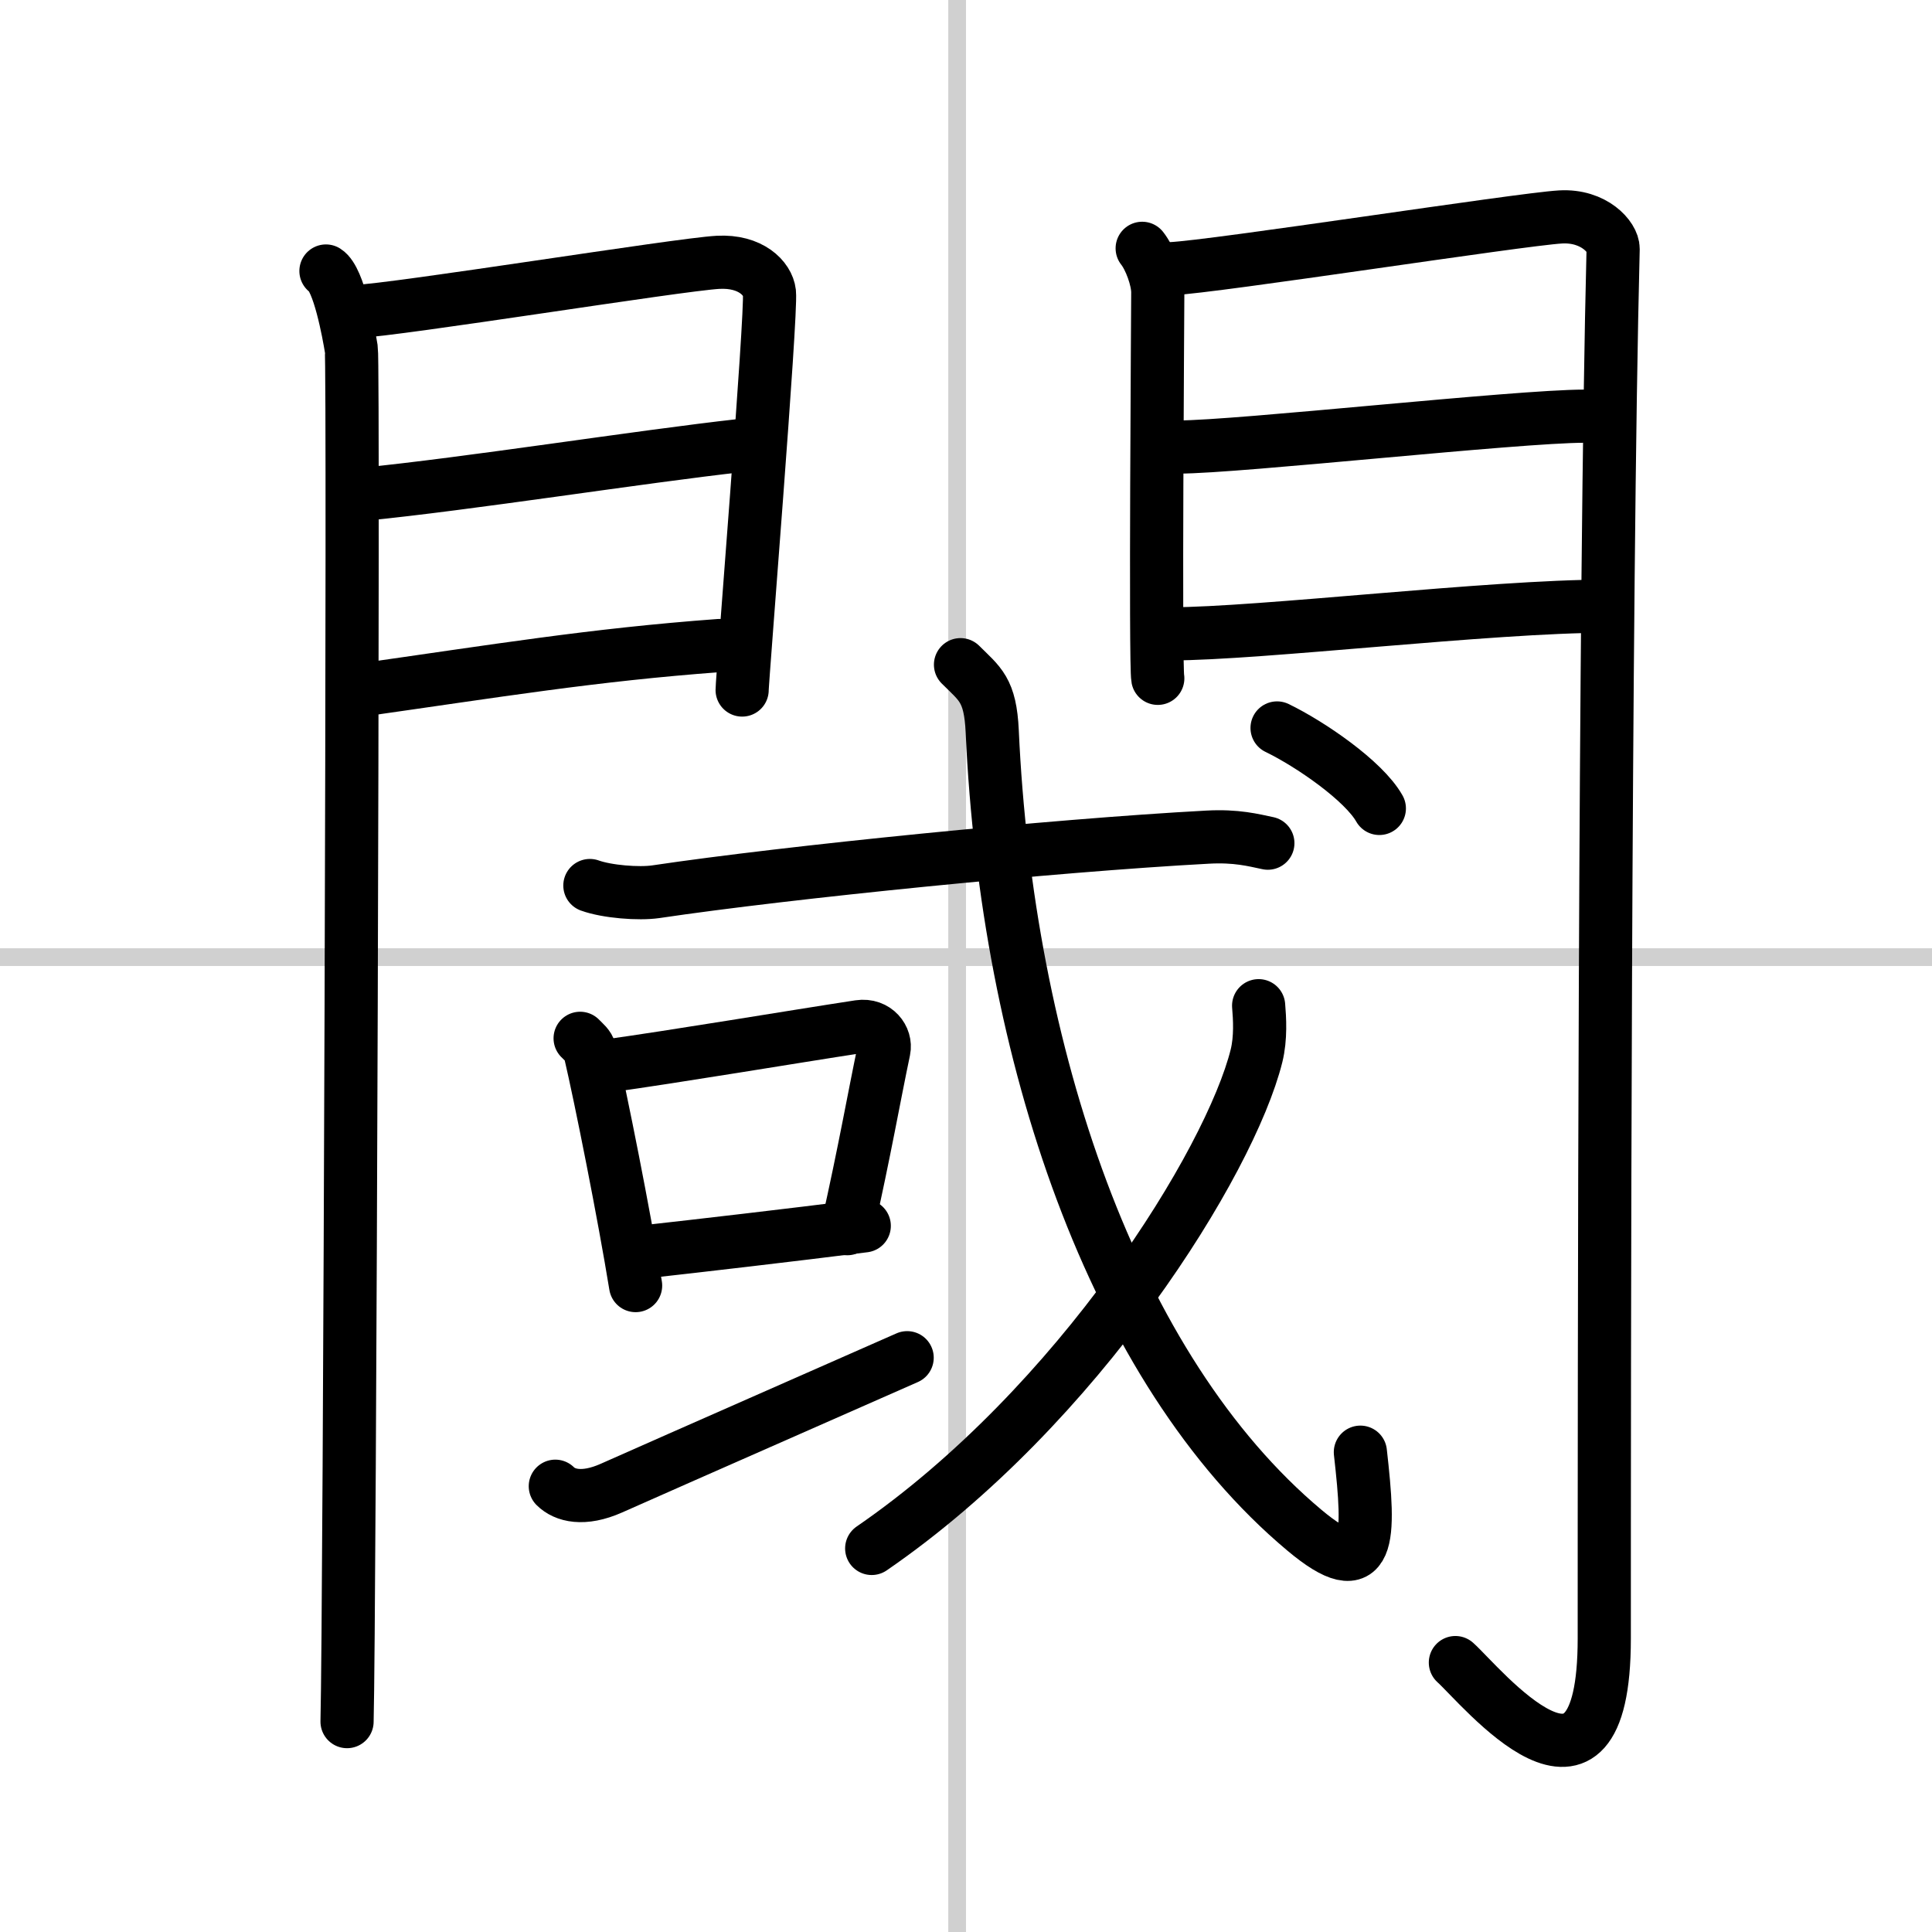 <svg width="400" height="400" viewBox="0 0 109 109" xmlns="http://www.w3.org/2000/svg"><rect x="0" y="0" width="109" height="109" fill="#808080" stroke="none"/><g fill="none" stroke="#000" stroke-linecap="round" stroke-linejoin="round" stroke-width="3"><rect width="100%" height="100%" fill="#fff" stroke="#fff"/><line x1="54" x2="54" y2="109" stroke="#d0d0d0" stroke-width="1"/><line x2="109" y1="54" y2="54" stroke="#d0d0d0" stroke-width="1"/><path d="m18.39 15.29c0.73 0.46 1.28 3.48 1.43 4.4 0.15 0.93-0.09 71.64-0.24 77.44"/><path d="m20.02 17.58c2.44-0.1 18.27-2.66 20.49-2.78 1.85-0.1 2.81 0.91 2.9 1.71 0.13 1.21-1.54 21.82-1.54 22.42"/><path d="m20.45 27.89c5.99-0.59 15.62-2.12 21.38-2.76"/><path d="m20.02 38.98c8.11-1.15 13.39-2.03 20.56-2.56"/><path d="m64.44 14.01c0.44 0.55 0.88 1.74 0.88 2.48s-0.15 21.04 0 21.78"/><path d="m66.05 15.16c2.49-0.11 19.71-2.79 21.99-2.92 1.9-0.11 2.98 1.15 2.97 1.8-0.49 19.46-0.5 64.29-0.5 78.4 0 11.31-6.95 2.66-8.4 1.36"/><path d="m66.49 25.22c3.38 0 19.09-1.74 22.9-1.74"/><path d="m66.05 35.76c4.99 0 18.09-1.56 24.55-1.56"/><path d="m33.28 49.96c0.97 0.35 2.76 0.49 3.72 0.35 7.46-1.11 22.39-2.61 31.13-3.08 1.62-0.09 2.59 0.17 3.4 0.34"/><path d="m32.73 58.58c0.22 0.23 0.48 0.42 0.55 0.72 0.63 2.69 1.94 9.29 2.58 13.23"/><path d="m34.11 60.16c4.11-0.57 10.57-1.66 14.37-2.24 0.95-0.14 1.53 0.66 1.39 1.32-0.57 2.71-1.06 5.57-2.07 10.08"/><path d="m36.32 70.63c3.07-0.34 8.23-0.94 12.44-1.47"/><path d="m31.33 83.85c0.53 0.53 1.58 0.81 3.16 0.11 4.39-1.95 12.3-5.42 16.69-7.36"/><path d="m54.19 37.5c1.1 1.1 1.68 1.4 1.79 3.77 0.82 18.09 6.78 35.98 17.61 45.06 3.77 3.16 3.71 0.47 3.16-4.4"/><path d="m71.01 56.74c0.06 0.71 0.13 1.82-0.12 2.83-1.49 5.98-10.02 19.76-21.71 27.79"/><path d="m72.05 41.07c1.88 0.91 4.89 2.98 5.77 4.54"/></g></svg>
